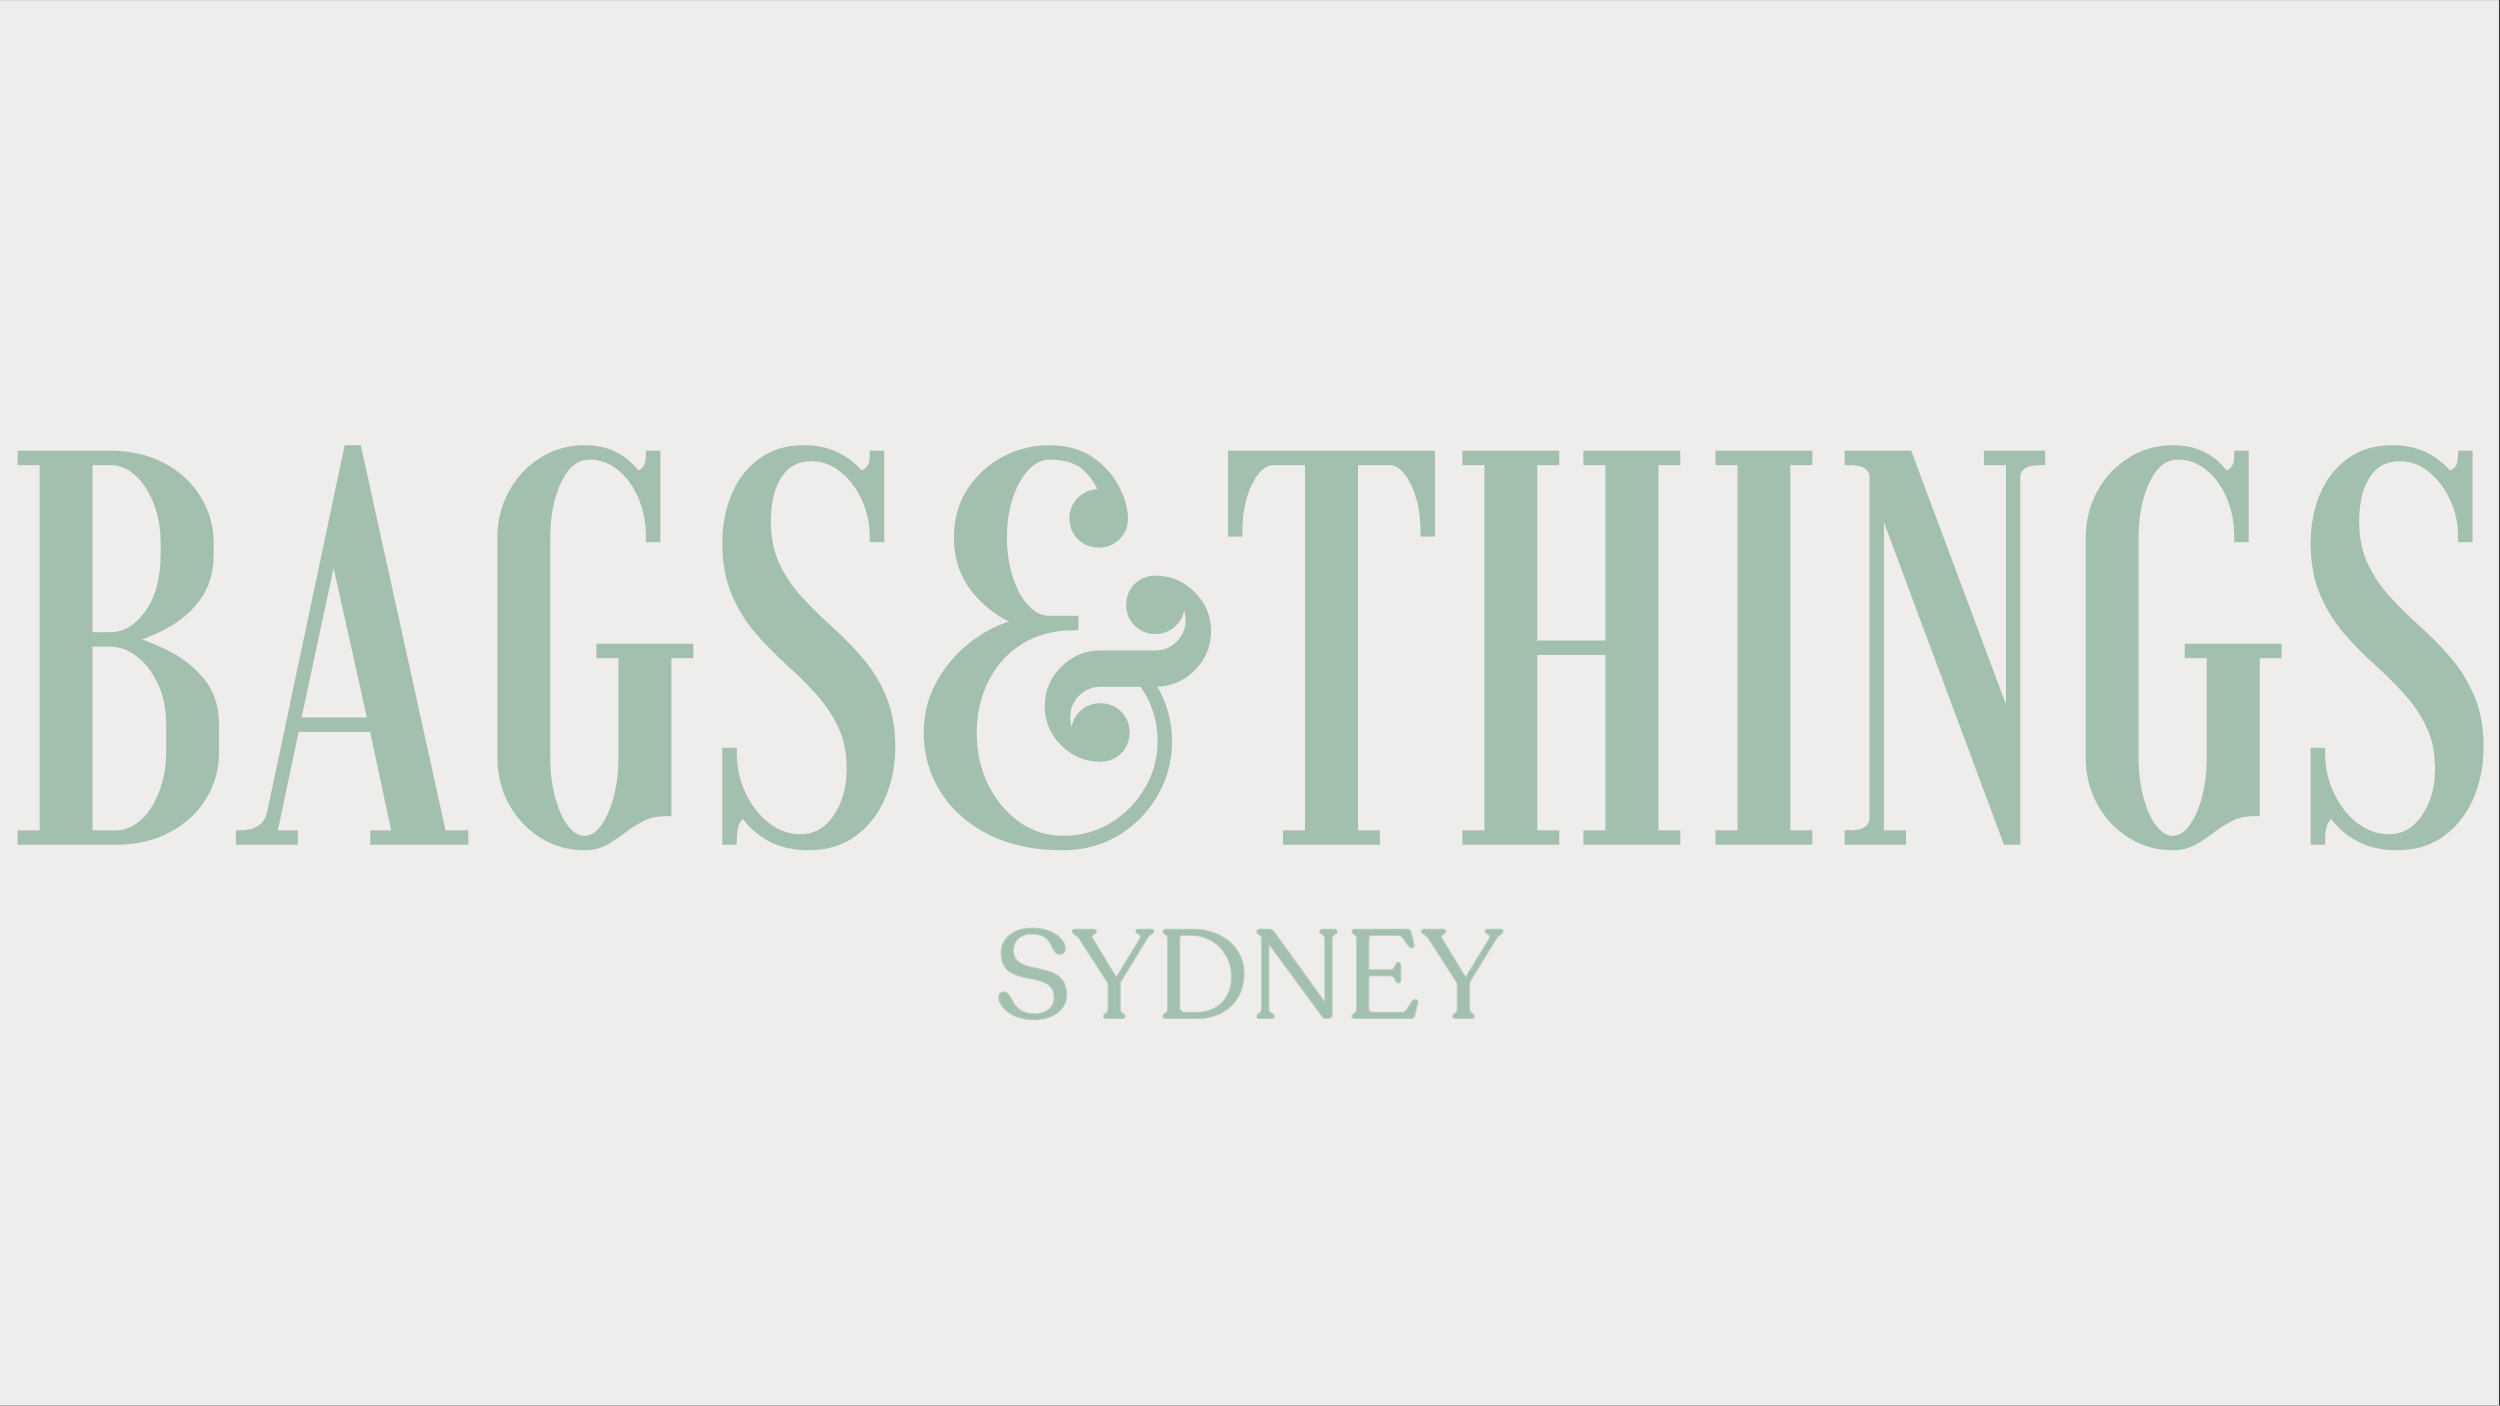 <svg version="1.0" preserveAspectRatio="xMidYMid meet" height="768" viewBox="0 0 1024.5 576" zoomAndPan="magnify" width="1366" xmlns:xlink="http://www.w3.org/1999/xlink" xmlns="http://www.w3.org/2000/svg"><rect x="0" y="0" width="1024.5" height="576" fill="#333333" stroke="none"/><defs><g></g><clipPath id="6ce1be141d"><path clip-rule="nonzero" d="M 0 0.141 L 1024 0.141 L 1024 575.859 L 0 575.859 Z M 0 0.141"></path></clipPath><clipPath id="338a6c8d53"><path clip-rule="nonzero" d="M 0 163 L 1024 163 L 1024 368 L 0 368 Z M 0 163"></path></clipPath></defs><g clip-path="url(#6ce1be141d)"><path fill-rule="nonzero" fill-opacity="1" d="M 0 0.141 L 1024 0.141 L 1024 575.859 L 0 575.859 Z M 0 0.141" fill="#ffffff"></path><path fill-rule="nonzero" fill-opacity="1" d="M 0 0.141 L 1024 0.141 L 1024 575.859 L 0 575.859 Z M 0 0.141" fill="#efecec"></path></g><g clip-path="url(#338a6c8d53)"><path stroke-miterlimit="4" stroke-opacity="1" stroke-width="3.944" stroke="#a3bfad" d="M 7.319 250.57 L 17.039 250.57 L 17.039 85.552 L 7.319 85.552 L 7.319 83.121 L 46.128 83.121 C 54.86 83.121 62.503 84.862 69.06 88.336 C 75.618 91.81 80.715 96.513 84.349 102.439 C 88.021 108.324 89.859 114.822 89.859 121.935 L 89.859 126.793 C 89.859 134.414 87.984 140.736 84.232 145.754 C 80.518 150.768 75.857 154.78 70.246 157.779 C 64.677 160.744 59.066 162.957 53.418 164.416 C 59.066 165.88 64.892 168.109 70.898 171.113 C 76.9 174.074 81.96 178.065 86.066 183.083 C 90.175 188.097 92.228 194.419 92.228 202.044 L 92.228 214.187 C 92.228 221.3 90.41 227.819 86.776 233.742 C 83.142 239.63 78.049 244.307 71.491 247.786 C 64.934 251.26 57.287 253.002 48.56 253.002 L 7.319 253.002 Z M 72.854 214.187 L 72.854 202.044 C 72.854 194.776 71.55 188.433 68.942 183.024 C 66.377 177.569 63.058 173.304 58.987 170.225 C 54.957 167.142 50.671 165.603 46.128 165.603 L 36.412 165.603 L 36.412 250.57 L 48.56 250.57 C 53.102 250.57 57.191 248.951 60.825 245.712 C 64.459 242.474 67.361 238.07 69.535 232.497 C 71.748 226.928 72.854 220.825 72.854 214.187 Z M 70.423 126.793 L 70.423 121.935 C 70.423 115.138 69.317 108.997 67.104 103.503 C 64.934 98.014 62.028 93.648 58.393 90.41 C 54.759 87.171 50.671 85.552 46.128 85.552 L 36.412 85.552 L 36.412 163.171 L 46.128 163.171 C 52.766 163.171 58.473 159.836 63.256 153.161 C 68.034 146.444 70.423 137.653 70.423 126.793 Z M 103.634 253.002 L 103.634 250.57 C 107.546 250.57 110.625 249.721 112.875 248.021 C 115.13 246.322 116.589 244.093 117.262 241.325 L 151.214 80.694 L 155.126 80.694 L 192.514 250.57 L 202.171 250.57 L 202.171 253.002 L 162.886 253.002 L 162.886 250.57 L 172.602 250.57 L 162.411 203.226 L 127.689 203.226 L 117.738 250.57 L 126.978 250.57 L 126.978 253.002 Z M 144.695 123.651 L 128.165 200.799 L 161.881 200.799 Z M 291.774 170.696 L 291.774 240.379 C 287.391 240.379 283.699 241.149 280.695 242.688 C 277.692 244.232 274.929 245.969 272.401 247.904 C 269.911 249.839 267.324 251.58 264.636 253.119 C 261.991 254.659 258.891 255.428 255.337 255.428 C 248.699 255.428 242.596 253.691 237.027 250.217 C 231.458 246.739 227.05 242.057 223.812 236.173 C 220.573 230.246 218.954 223.731 218.954 216.619 L 218.954 119.503 C 218.954 112.391 220.573 105.897 223.812 100.008 C 227.05 94.082 231.458 89.383 237.027 85.905 C 242.596 82.431 248.699 80.694 255.337 80.694 C 260.51 80.694 264.956 81.661 268.666 83.596 C 272.422 85.531 275.581 88.277 278.146 91.831 C 279.926 91.831 281.427 91.121 282.651 89.699 C 283.875 88.239 284.489 86.044 284.489 83.121 L 286.916 83.121 L 286.916 119.503 L 284.489 119.503 C 284.489 112.551 283.265 106.33 280.813 100.837 C 278.403 95.348 275.164 91.024 271.097 87.861 C 267.068 84.702 262.622 83.121 257.764 83.121 C 251.799 83.121 247.059 86.679 243.543 93.787 C 240.068 100.9 238.331 109.468 238.331 119.503 L 238.331 216.619 C 238.331 223.256 239.101 229.359 240.64 234.928 C 242.18 240.497 244.237 244.901 246.802 248.139 C 249.41 251.382 252.254 253.002 255.337 253.002 C 258.575 253.002 261.44 251.382 263.926 248.139 C 266.453 244.901 268.489 240.497 270.029 234.928 C 271.572 229.359 272.342 223.256 272.342 216.619 L 272.342 170.696 L 262.622 170.696 L 262.622 168.269 L 301.436 168.269 L 301.436 170.696 Z M 318.168 253.002 L 318.168 214.187 L 320.599 214.187 C 320.599 221.14 322.02 227.542 324.864 233.388 C 327.707 239.193 331.383 243.794 335.884 247.193 C 340.426 250.591 345.364 252.291 350.698 252.291 C 357.335 252.291 362.706 249.309 366.816 243.34 C 370.963 237.338 373.037 230.049 373.037 221.477 C 373.037 214.011 371.695 207.533 369.007 202.044 C 366.361 196.551 362.963 191.533 358.816 186.991 C 354.706 182.448 350.302 178.086 345.604 173.897 C 340.944 169.67 336.536 165.186 332.389 160.446 C 328.283 155.668 324.885 150.158 322.197 143.916 C 319.514 137.674 318.168 130.347 318.168 121.935 C 318.168 114.347 319.472 107.436 322.079 101.194 C 324.687 94.952 328.54 89.977 333.634 86.262 C 338.731 82.548 344.834 80.694 351.943 80.694 C 357.592 80.694 362.433 81.699 366.458 83.714 C 370.53 85.728 373.945 88.433 376.713 91.831 C 378.488 91.831 380.01 91.121 381.272 89.699 C 382.576 88.239 383.228 86.044 383.228 83.121 L 385.659 83.121 L 385.659 119.503 L 383.228 119.503 C 383.228 112.866 381.924 106.881 379.316 101.548 C 376.751 96.218 373.394 91.932 369.247 88.694 C 365.137 85.451 360.574 83.831 355.556 83.831 C 349.078 83.831 344.14 86.422 340.746 91.596 C 337.348 96.769 335.648 103.642 335.648 112.214 C 335.648 119.84 336.99 126.435 339.678 132.004 C 342.365 137.577 345.76 142.591 349.869 147.058 C 353.979 151.52 358.382 155.865 363.081 160.093 C 367.783 164.278 372.187 168.761 376.296 173.544 C 380.443 178.284 383.842 183.735 386.488 189.897 C 389.175 196.059 390.517 203.344 390.517 211.761 C 390.517 219.66 389.095 226.928 386.252 233.565 C 383.447 240.202 379.316 245.515 373.865 249.502 C 368.456 253.456 361.958 255.428 354.374 255.428 C 347.892 255.428 342.265 254.146 337.486 251.58 C 332.704 248.972 328.775 245.397 325.692 240.854 C 324.431 241.325 323.265 242.511 322.197 244.408 C 321.133 246.263 320.599 249.128 320.599 253.002 Z M 471.308 111.028 C 471.308 107.949 472.356 105.362 474.45 103.268 C 476.583 101.173 479.191 100.126 482.269 100.126 C 483.22 100.126 483.948 100.206 484.461 100.366 C 483.317 96.138 480.886 92.206 477.176 88.572 C 473.462 84.938 467.872 83.121 460.406 83.121 C 456.692 83.121 453.256 84.74 450.097 87.979 C 446.934 91.222 444.427 95.583 442.572 101.076 C 440.713 106.565 439.783 112.711 439.783 119.503 C 439.783 126.141 440.713 132.261 442.572 137.872 C 444.427 143.44 446.934 147.844 450.097 151.083 C 453.256 154.326 456.692 155.945 460.406 155.945 L 471.308 155.945 L 471.308 158.372 C 462.105 158.372 454.143 160.488 447.43 164.715 C 440.713 168.9 435.539 174.587 431.905 181.779 C 428.271 188.968 426.454 196.926 426.454 205.657 C 426.454 214.385 428.229 222.326 431.788 229.477 C 435.342 236.585 440.141 242.297 446.185 246.6 C 452.267 250.865 459.043 253.002 466.509 253.002 C 474.568 253.002 481.874 251.025 488.431 247.075 C 494.989 243.083 500.242 237.771 504.192 231.134 C 508.183 224.501 510.177 217.233 510.177 209.329 C 510.177 204.471 509.445 199.832 507.986 195.407 C 506.526 190.944 504.41 186.915 501.647 183.319 L 482.98 183.319 C 478.795 183.319 475.199 184.82 472.196 187.823 C 469.197 190.822 467.695 194.419 467.695 198.604 C 467.695 203.622 469.55 207.752 473.264 210.991 C 472.473 209.056 472.078 207.197 472.078 205.422 C 472.078 202.339 473.125 199.752 475.22 197.657 C 477.31 195.563 479.901 194.515 482.98 194.515 C 486.063 194.515 488.65 195.563 490.745 197.657 C 492.835 199.752 493.883 202.339 493.883 205.422 C 493.883 208.501 492.835 211.109 490.745 213.241 C 488.65 215.336 486.063 216.383 482.98 216.383 C 476.818 216.383 471.506 214.15 467.043 209.687 C 462.618 205.224 460.406 199.929 460.406 193.805 C 460.406 187.643 462.618 182.351 467.043 177.926 C 471.506 173.464 476.818 171.23 482.98 171.23 L 507.275 171.23 C 511.46 171.23 515.056 169.729 518.059 166.73 C 521.062 163.727 522.56 160.13 522.56 155.945 C 522.56 150.927 520.705 146.957 516.991 144.034 C 517.782 145.968 518.177 147.668 518.177 149.131 C 518.177 152.21 517.109 154.797 514.976 156.892 C 512.886 158.986 510.316 160.034 507.275 160.034 C 504.192 160.034 501.588 158.986 499.451 156.892 C 497.361 154.797 496.314 152.21 496.314 149.131 C 496.314 146.048 497.361 143.462 499.451 141.367 C 501.588 139.272 504.192 138.229 507.275 138.229 C 513.399 138.229 518.69 140.458 523.153 144.921 C 527.62 149.346 529.849 154.641 529.849 160.803 C 529.849 166.923 527.62 172.219 523.153 176.681 C 518.69 181.106 513.399 183.319 507.275 183.319 L 504.608 183.319 C 509.942 191.26 512.608 199.929 512.608 209.329 C 512.608 217.746 510.535 225.468 506.387 232.497 C 502.278 239.529 496.747 245.119 489.794 249.266 C 482.841 253.376 475.081 255.428 466.509 255.428 C 454.185 255.428 443.577 253.216 434.69 248.791 C 425.802 244.328 418.967 238.305 414.189 230.722 C 409.407 223.096 407.018 214.743 407.018 205.657 C 407.018 197.561 408.953 190.112 412.826 183.319 C 416.738 176.526 421.87 170.797 428.229 166.137 C 434.631 161.434 441.563 158.355 449.028 156.892 C 441.563 154.641 434.909 150.196 429.062 143.558 C 423.253 136.925 420.351 128.904 420.351 119.503 C 420.351 111.604 422.248 104.79 426.038 99.062 C 429.87 93.295 434.808 88.79 440.852 85.552 C 446.934 82.313 453.453 80.694 460.406 80.694 C 467.872 80.694 474.013 82.431 478.833 85.905 C 483.691 89.383 487.287 93.472 489.618 98.17 C 491.986 102.872 493.172 107.159 493.172 111.028 C 493.172 114.111 492.124 116.698 490.034 118.793 C 487.939 120.887 485.353 121.935 482.269 121.935 C 479.191 121.935 476.583 120.887 474.45 118.793 C 472.356 116.698 471.308 114.111 471.308 111.028 Z M 541.252 83.121 L 628.592 83.121 L 628.592 117.072 L 626.165 117.072 C 626.165 108.345 624.621 100.917 621.542 94.797 C 618.459 88.631 614.745 85.552 610.4 85.552 L 594.64 85.552 L 594.64 250.57 L 604.297 250.57 L 604.297 253.002 L 565.488 253.002 L 565.488 250.57 L 575.204 250.57 L 575.204 85.552 L 559.443 85.552 C 555.061 85.552 551.326 88.631 548.247 94.797 C 545.164 100.917 543.624 108.345 543.624 117.072 L 541.252 117.072 Z M 698.006 83.121 L 736.815 83.121 L 736.815 85.552 L 727.158 85.552 L 727.158 250.57 L 736.815 250.57 L 736.815 253.002 L 698.006 253.002 L 698.006 250.57 L 707.722 250.57 L 707.722 169.274 L 673.711 169.274 L 673.711 250.57 L 683.427 250.57 L 683.427 253.002 L 644.617 253.002 L 644.617 250.57 L 654.338 250.57 L 654.338 85.552 L 644.617 85.552 L 644.617 83.121 L 683.427 83.121 L 683.427 85.552 L 673.711 85.552 L 673.711 166.848 L 707.722 166.848 L 707.722 85.552 L 698.006 85.552 Z M 756.256 83.121 L 795.066 83.121 L 795.066 85.552 L 785.35 85.552 L 785.35 250.57 L 795.066 250.57 L 795.066 253.002 L 756.256 253.002 L 756.256 250.57 L 765.972 250.57 L 765.972 85.552 L 756.256 85.552 Z M 813.257 83.121 L 839.268 83.121 L 884.421 203.996 L 884.421 85.552 L 874.7 85.552 L 874.7 83.121 L 897.75 83.121 L 897.75 85.552 C 893.88 85.552 891.075 86.241 889.338 87.625 C 887.638 88.967 886.789 90.704 886.789 92.841 L 886.789 253.002 L 882.936 253.002 L 826.646 101.787 L 826.646 250.57 L 836.366 250.57 L 836.366 253.002 L 813.257 253.002 L 813.257 250.57 C 817.165 250.57 819.97 249.881 821.67 248.497 C 823.369 247.113 824.219 245.376 824.219 243.281 L 824.219 92.841 C 824.219 90.704 823.369 88.967 821.67 87.625 C 819.97 86.241 817.165 85.552 813.257 85.552 Z M 992.417 170.696 L 992.417 240.379 C 988.03 240.379 984.337 241.149 981.338 242.688 C 978.335 244.232 975.567 245.969 973.04 247.904 C 970.554 249.839 967.967 251.58 965.279 253.119 C 962.634 254.659 959.529 255.428 955.975 255.428 C 949.338 255.428 943.235 253.691 937.666 250.217 C 932.097 246.739 927.693 242.057 924.455 236.173 C 921.216 230.246 919.597 223.731 919.597 216.619 L 919.597 119.503 C 919.597 112.391 921.216 105.897 924.455 100.008 C 927.693 94.082 932.097 89.383 937.666 85.905 C 943.235 82.431 949.338 80.694 955.975 80.694 C 961.153 80.694 965.595 81.661 969.309 83.596 C 973.061 85.531 976.219 88.277 978.789 91.831 C 980.564 91.831 982.066 91.121 983.29 89.699 C 984.518 88.239 985.128 86.044 985.128 83.121 L 987.559 83.121 L 987.559 119.503 L 985.128 119.503 C 985.128 112.551 983.904 106.33 981.456 100.837 C 979.046 95.348 975.807 91.024 971.736 87.861 C 967.71 84.702 963.265 83.121 958.406 83.121 C 952.442 83.121 947.702 86.679 944.186 93.787 C 940.707 100.9 938.97 109.468 938.97 119.503 L 938.97 216.619 C 938.97 223.256 939.74 229.359 941.283 234.928 C 942.823 240.497 944.875 244.901 947.445 248.139 C 950.049 251.382 952.896 253.002 955.975 253.002 C 959.214 253.002 962.078 251.382 964.568 248.139 C 967.096 244.901 969.132 240.497 970.672 234.928 C 972.211 229.359 972.981 223.256 972.981 216.619 L 972.981 170.696 L 963.265 170.696 L 963.265 168.269 L 1002.074 168.269 L 1002.074 170.696 Z M 1018.811 253.002 L 1018.811 214.187 L 1021.237 214.187 C 1021.237 221.14 1022.659 227.542 1025.507 233.388 C 1028.35 239.193 1032.022 243.794 1036.527 247.193 C 1041.069 250.591 1046.007 252.291 1051.341 252.291 C 1057.978 252.291 1063.349 249.309 1067.454 243.34 C 1071.606 237.338 1073.679 230.049 1073.679 221.477 C 1073.679 214.011 1072.333 207.533 1069.65 202.044 C 1067 196.551 1063.606 191.533 1059.459 186.991 C 1055.349 182.448 1050.945 178.086 1046.243 173.897 C 1041.582 169.67 1037.179 165.186 1033.031 160.446 C 1028.922 155.668 1025.524 150.158 1022.84 143.916 C 1020.152 137.674 1018.811 130.347 1018.811 121.935 C 1018.811 114.347 1020.114 107.436 1022.722 101.194 C 1025.326 94.952 1029.179 89.977 1034.276 86.262 C 1039.37 82.548 1045.473 80.694 1052.586 80.694 C 1058.235 80.694 1063.072 81.699 1067.101 83.714 C 1071.168 85.728 1074.588 88.433 1077.351 91.831 C 1079.131 91.831 1080.649 91.121 1081.915 89.699 C 1083.219 88.239 1083.871 86.044 1083.871 83.121 L 1086.298 83.121 L 1086.298 119.503 L 1083.871 119.503 C 1083.871 112.866 1082.567 106.881 1079.959 101.548 C 1077.389 96.218 1074.033 91.932 1069.885 88.694 C 1065.776 85.451 1061.217 83.831 1056.199 83.831 C 1049.721 83.831 1044.783 86.422 1041.385 91.596 C 1037.986 96.769 1036.291 103.642 1036.291 112.214 C 1036.291 119.84 1037.633 126.435 1040.321 132.004 C 1043.004 137.577 1046.403 142.591 1050.512 147.058 C 1054.617 151.52 1059.021 155.865 1063.724 160.093 C 1068.426 164.278 1072.83 168.761 1076.935 173.544 C 1081.086 178.284 1084.481 183.735 1087.126 189.897 C 1089.814 196.059 1091.156 203.344 1091.156 211.761 C 1091.156 219.66 1089.734 226.928 1086.891 233.565 C 1084.085 240.202 1079.959 245.515 1074.508 249.502 C 1069.095 253.456 1062.596 255.428 1055.013 255.428 C 1048.535 255.428 1042.907 254.146 1038.125 251.58 C 1033.347 248.972 1029.414 245.397 1026.335 240.854 C 1025.069 241.325 1023.904 242.511 1022.84 244.408 C 1021.772 246.263 1021.237 249.128 1021.237 253.002 Z M 1018.811 253.002" stroke-linejoin="miter" fill="none" transform="matrix(0.929, 0, 0, 0.929, 2.254, 109.309)" stroke-linecap="butt"></path></g><g fill-opacity="1" fill="#a3bfad"><g transform="translate(2.283, 344.272)"><g><path d="M 6.766 -2.25 L 15.781 -2.25 L 15.781 -155.516 L 6.766 -155.516 L 6.766 -157.781 L 42.828 -157.781 C 50.941 -157.781 58.039 -156.16 64.125 -152.922 C 70.207 -149.691 74.938 -145.332 78.312 -139.844 C 81.695 -134.363 83.391 -128.32 83.391 -121.719 L 83.391 -117.203 C 83.391 -110.141 81.66 -104.281 78.203 -99.625 C 74.754 -94.969 70.438 -91.25 65.25 -88.469 C 60.062 -85.688 54.844 -83.617 49.594 -82.266 C 54.844 -80.91 60.25 -78.844 65.812 -76.062 C 71.375 -73.289 76.07 -69.57 79.906 -64.906 C 83.738 -60.25 85.656 -54.391 85.656 -47.328 L 85.656 -36.062 C 85.656 -29.445 83.961 -23.395 80.578 -17.906 C 77.191 -12.426 72.457 -8.07 66.375 -4.844 C 60.289 -1.613 53.191 0 45.078 0 L 6.766 0 Z M 67.625 -36.062 L 67.625 -47.328 C 67.625 -54.086 66.422 -59.984 64.016 -65.016 C 61.609 -70.055 58.523 -74.004 54.766 -76.859 C 51.016 -79.711 47.035 -81.141 42.828 -81.141 L 33.812 -81.141 L 33.812 -2.25 L 45.078 -2.25 C 49.285 -2.25 53.078 -3.75 56.453 -6.75 C 59.836 -9.758 62.547 -13.859 64.578 -19.047 C 66.609 -24.234 67.625 -29.906 67.625 -36.062 Z M 65.359 -117.203 L 65.359 -121.719 C 65.359 -128.02 64.344 -133.723 62.312 -138.828 C 60.289 -143.941 57.586 -148 54.203 -151 C 50.828 -154.008 47.035 -155.516 42.828 -155.516 L 33.812 -155.516 L 33.812 -83.391 L 42.828 -83.391 C 48.984 -83.391 54.273 -86.508 58.703 -92.75 C 63.141 -98.988 65.359 -107.141 65.359 -117.203 Z M 65.359 -117.203"></path></g></g></g><g fill-opacity="1" fill="#a3bfad"><g transform="translate(99.875, 344.272)"><g><path d="M -1.359 0 L -1.359 -2.25 C 2.254 -2.25 5.113 -3.035 7.219 -4.609 C 9.32 -6.191 10.672 -8.258 11.266 -10.812 L 42.828 -160.031 L 46.438 -160.031 L 81.141 -2.25 L 90.156 -2.25 L 90.156 0 L 53.641 0 L 53.641 -2.25 L 62.656 -2.25 L 53.188 -46.203 L 20.969 -46.203 L 11.719 -2.25 L 20.281 -2.25 L 20.281 0 Z M 36.734 -120.141 L 21.406 -48.453 L 52.734 -48.453 Z M 36.734 -120.141"></path></g></g></g><g fill-opacity="1" fill="#a3bfad"><g transform="translate(194.537, 344.272)"><g><path d="M 78.656 -76.406 L 78.656 -11.719 C 74.602 -11.719 71.188 -11.004 68.406 -9.578 C 65.625 -8.148 63.066 -6.535 60.734 -4.734 C 58.41 -2.93 56.008 -1.316 53.531 0.109 C 51.051 1.535 48.16 2.25 44.859 2.25 C 38.691 2.25 33.016 0.633 27.828 -2.594 C 22.648 -5.82 18.555 -10.176 15.547 -15.656 C 12.547 -21.145 11.047 -27.195 11.047 -33.812 L 11.047 -123.969 C 11.047 -130.57 12.547 -136.613 15.547 -142.094 C 18.555 -147.582 22.648 -151.941 27.828 -155.172 C 33.016 -158.41 38.691 -160.031 44.859 -160.031 C 49.66 -160.031 53.789 -159.129 57.25 -157.328 C 60.707 -155.523 63.641 -152.969 66.047 -149.656 C 67.691 -149.656 69.078 -150.332 70.203 -151.688 C 71.336 -153.039 71.906 -155.07 71.906 -157.781 L 74.156 -157.781 L 74.156 -123.969 L 71.906 -123.969 C 71.906 -130.426 70.773 -136.207 68.516 -141.312 C 66.266 -146.426 63.258 -150.445 59.5 -153.375 C 55.75 -156.312 51.617 -157.781 47.109 -157.781 C 41.547 -157.781 37.148 -154.473 33.922 -147.859 C 30.691 -141.242 29.078 -133.281 29.078 -123.969 L 29.078 -33.812 C 29.078 -27.645 29.789 -21.969 31.219 -16.781 C 32.645 -11.602 34.562 -7.508 36.969 -4.5 C 39.375 -1.5 42.004 0 44.859 0 C 47.859 0 50.52 -1.5 52.844 -4.5 C 55.176 -7.508 57.055 -11.602 58.484 -16.781 C 59.91 -21.969 60.625 -27.645 60.625 -33.812 L 60.625 -76.406 L 51.609 -76.406 L 51.609 -78.656 L 87.672 -78.656 L 87.672 -76.406 Z M 78.656 -76.406"></path></g></g></g><g fill-opacity="1" fill="#a3bfad"><g transform="translate(289.65, 344.272)"><g><path d="M 8.109 0 L 8.109 -36.062 L 10.375 -36.062 C 10.375 -29.602 11.688 -23.664 14.312 -18.25 C 16.938 -12.844 20.352 -8.562 24.562 -5.406 C 28.77 -2.25 33.352 -0.672 38.312 -0.672 C 44.477 -0.672 49.473 -3.453 53.297 -9.016 C 57.129 -14.578 59.047 -21.336 59.047 -29.297 C 59.047 -36.211 57.805 -42.223 55.328 -47.328 C 52.848 -52.441 49.691 -57.102 45.859 -61.312 C 42.035 -65.52 37.941 -69.578 33.578 -73.484 C 29.223 -77.391 25.129 -81.555 21.297 -85.984 C 17.461 -90.422 14.305 -95.531 11.828 -101.312 C 9.348 -107.094 8.109 -113.895 8.109 -121.719 C 8.109 -128.77 9.312 -135.188 11.719 -140.969 C 14.125 -146.758 17.691 -151.383 22.422 -154.844 C 27.16 -158.301 32.832 -160.031 39.438 -160.031 C 44.695 -160.031 49.207 -159.086 52.969 -157.203 C 56.727 -155.328 59.883 -152.812 62.438 -149.656 C 64.082 -149.656 65.504 -150.332 66.703 -151.688 C 67.91 -153.039 68.516 -155.07 68.516 -157.781 L 70.766 -157.781 L 70.766 -123.969 L 68.516 -123.969 C 68.516 -130.125 67.312 -135.68 64.906 -140.641 C 62.508 -145.598 59.395 -149.578 55.562 -152.578 C 51.727 -155.586 47.484 -157.094 42.828 -157.094 C 36.816 -157.094 32.234 -154.688 29.078 -149.875 C 25.922 -145.07 24.344 -138.691 24.344 -130.734 C 24.344 -123.672 25.582 -117.547 28.062 -112.359 C 30.539 -107.172 33.695 -102.508 37.531 -98.375 C 41.363 -94.25 45.457 -90.234 49.812 -86.328 C 54.164 -82.422 58.258 -78.25 62.094 -73.812 C 65.926 -69.383 69.082 -64.312 71.562 -58.594 C 74.039 -52.883 75.281 -46.125 75.281 -38.312 C 75.281 -30.945 73.961 -24.188 71.328 -18.031 C 68.703 -11.875 64.875 -6.953 59.844 -3.266 C 54.812 0.41 48.766 2.25 41.703 2.25 C 35.691 2.25 30.469 1.051 26.031 -1.344 C 21.602 -3.75 17.957 -7.055 15.094 -11.266 C 13.895 -10.816 12.805 -9.727 11.828 -8 C 10.859 -6.27 10.375 -3.602 10.375 0 Z M 8.109 0"></path></g></g></g><g fill-opacity="1" fill="#a3bfad"><g transform="translate(375.522, 344.272)"><g><path d="M 64.469 -131.859 C 64.469 -134.711 65.441 -137.113 67.391 -139.062 C 69.348 -141.02 71.754 -142 74.609 -142 C 75.504 -142 76.18 -141.922 76.641 -141.766 C 75.586 -145.672 73.332 -149.316 69.875 -152.703 C 66.414 -156.086 61.227 -157.781 54.312 -157.781 C 50.863 -157.781 47.672 -156.273 44.734 -153.266 C 41.805 -150.266 39.477 -146.207 37.75 -141.094 C 36.02 -135.988 35.156 -130.281 35.156 -123.969 C 35.156 -117.801 36.02 -112.125 37.75 -106.938 C 39.477 -101.758 41.805 -97.664 44.734 -94.656 C 47.672 -91.656 50.863 -90.156 54.312 -90.156 L 64.469 -90.156 L 64.469 -87.906 C 55.895 -87.906 48.488 -85.953 42.25 -82.047 C 36.02 -78.141 31.211 -72.844 27.828 -66.156 C 24.453 -59.469 22.766 -52.066 22.766 -43.953 C 22.766 -35.836 24.414 -28.473 27.719 -21.859 C 31.031 -15.254 35.504 -9.957 41.141 -5.969 C 46.773 -1.988 53.047 0 59.953 0 C 67.461 0 74.258 -1.836 80.344 -5.516 C 86.438 -9.203 91.32 -14.125 95 -20.281 C 98.688 -26.445 100.531 -33.211 100.531 -40.578 C 100.531 -45.078 99.852 -49.395 98.5 -53.531 C 97.145 -57.664 95.191 -61.383 92.641 -64.688 L 75.281 -64.688 C 71.375 -64.688 68.031 -63.297 65.25 -60.516 C 62.469 -57.734 61.078 -54.391 61.078 -50.484 C 61.078 -45.828 62.805 -42 66.266 -39 C 65.516 -40.801 65.141 -42.523 65.141 -44.172 C 65.141 -47.023 66.113 -49.426 68.062 -51.375 C 70.02 -53.332 72.426 -54.312 75.281 -54.312 C 78.133 -54.312 80.535 -53.332 82.484 -51.375 C 84.441 -49.426 85.422 -47.023 85.422 -44.172 C 85.422 -41.316 84.441 -38.91 82.484 -36.953 C 80.535 -35.004 78.133 -34.031 75.281 -34.031 C 69.57 -34.031 64.648 -36.098 60.516 -40.234 C 56.379 -44.367 54.312 -49.289 54.312 -55 C 54.312 -60.707 56.379 -65.625 60.516 -69.75 C 64.648 -73.883 69.57 -75.953 75.281 -75.953 L 97.812 -75.953 C 101.727 -75.953 105.07 -77.344 107.844 -80.125 C 110.625 -82.906 112.016 -86.25 112.016 -90.156 C 112.016 -94.812 110.285 -98.492 106.828 -101.203 C 107.586 -99.398 107.969 -97.82 107.969 -96.469 C 107.969 -93.613 106.988 -91.207 105.031 -89.25 C 103.082 -87.301 100.676 -86.328 97.812 -86.328 C 94.957 -86.328 92.551 -87.301 90.594 -89.25 C 88.645 -91.207 87.672 -93.613 87.672 -96.469 C 87.672 -99.32 88.645 -101.723 90.594 -103.672 C 92.551 -105.629 94.957 -106.609 97.812 -106.609 C 103.531 -106.609 108.453 -104.539 112.578 -100.406 C 116.711 -96.281 118.781 -91.363 118.781 -85.656 C 118.781 -79.938 116.711 -75.008 112.578 -70.875 C 108.453 -66.75 103.531 -64.688 97.812 -64.688 L 95.344 -64.688 C 100.301 -57.32 102.781 -49.285 102.781 -40.578 C 102.781 -32.754 100.863 -25.57 97.031 -19.031 C 93.195 -12.5 88.051 -7.316 81.594 -3.484 C 75.133 0.336 67.922 2.25 59.953 2.25 C 48.535 2.25 38.691 0.188 30.422 -3.938 C 22.16 -8.07 15.812 -13.672 11.375 -20.734 C 6.945 -27.797 4.734 -35.535 4.734 -43.953 C 4.734 -51.461 6.535 -58.375 10.141 -64.688 C 13.742 -71 18.516 -76.332 24.453 -80.688 C 30.391 -85.039 36.812 -87.895 43.719 -89.25 C 36.812 -91.352 30.648 -95.484 25.234 -101.641 C 19.828 -107.805 17.125 -115.25 17.125 -123.969 C 17.125 -131.332 18.891 -137.68 22.422 -143.016 C 25.953 -148.348 30.535 -152.516 36.172 -155.516 C 41.805 -158.523 47.852 -160.031 54.312 -160.031 C 61.227 -160.031 66.938 -158.41 71.438 -155.172 C 75.945 -151.941 79.289 -148.148 81.469 -143.797 C 83.656 -139.441 84.75 -135.461 84.75 -131.859 C 84.75 -129.004 83.77 -126.598 81.812 -124.641 C 79.863 -122.691 77.461 -121.719 74.609 -121.719 C 71.754 -121.719 69.348 -122.691 67.391 -124.641 C 65.441 -126.598 64.469 -129.004 64.469 -131.859 Z M 64.469 -131.859"></path></g></g></g><g fill-opacity="1" fill="#a3bfad"><g transform="translate(501.288, 344.272)"><g><path d="M 3.609 -157.781 L 84.75 -157.781 L 84.75 -126.219 L 82.5 -126.219 C 82.5 -134.332 81.066 -141.242 78.203 -146.953 C 75.348 -152.66 71.895 -155.516 67.844 -155.516 L 53.188 -155.516 L 53.188 -2.25 L 62.203 -2.25 L 62.203 0 L 26.141 0 L 26.141 -2.25 L 35.156 -2.25 L 35.156 -155.516 L 20.516 -155.516 C 16.453 -155.516 12.992 -152.66 10.141 -146.953 C 7.285 -141.242 5.859 -134.332 5.859 -126.219 L 3.609 -126.219 Z M 3.609 -157.781"></path></g></g></g><g fill-opacity="1" fill="#a3bfad"><g transform="translate(594.147, 344.272)"><g><path d="M 56.344 -157.781 L 92.406 -157.781 L 92.406 -155.516 L 83.391 -155.516 L 83.391 -2.25 L 92.406 -2.25 L 92.406 0 L 56.344 0 L 56.344 -2.25 L 65.359 -2.25 L 65.359 -77.766 L 33.812 -77.766 L 33.812 -2.25 L 42.828 -2.25 L 42.828 0 L 6.766 0 L 6.766 -2.25 L 15.781 -2.25 L 15.781 -155.516 L 6.766 -155.516 L 6.766 -157.781 L 42.828 -157.781 L 42.828 -155.516 L 33.812 -155.516 L 33.812 -80.016 L 65.359 -80.016 L 65.359 -155.516 L 56.344 -155.516 Z M 56.344 -157.781"></path></g></g></g><g fill-opacity="1" fill="#a3bfad"><g transform="translate(697.824, 344.272)"><g><path d="M 6.766 -157.781 L 42.828 -157.781 L 42.828 -155.516 L 33.812 -155.516 L 33.812 -2.25 L 42.828 -2.25 L 42.828 0 L 6.766 0 L 6.766 -2.25 L 15.781 -2.25 L 15.781 -155.516 L 6.766 -155.516 Z M 6.766 -157.781"></path></g></g></g><g fill-opacity="1" fill="#a3bfad"><g transform="translate(751.917, 344.272)"><g><path d="M 5.641 -157.781 L 29.75 -157.781 L 71.672 -45.531 L 71.672 -155.516 L 62.656 -155.516 L 62.656 -157.781 L 84.078 -157.781 L 84.078 -155.516 C 80.461 -155.516 77.863 -154.875 76.281 -153.594 C 74.707 -152.32 73.922 -150.711 73.922 -148.766 L 73.922 0 L 70.328 0 L 18.031 -140.422 L 18.031 -2.25 L 27.047 -2.25 L 27.047 0 L 5.641 0 L 5.641 -2.25 C 9.242 -2.25 11.832 -2.883 13.406 -4.156 C 14.988 -5.438 15.781 -7.055 15.781 -9.016 L 15.781 -148.766 C 15.781 -150.711 14.988 -152.32 13.406 -153.594 C 11.832 -154.875 9.242 -155.516 5.641 -155.516 Z M 5.641 -157.781"></path></g></g></g><g fill-opacity="1" fill="#a3bfad"><g transform="translate(845.227, 344.272)"><g><path d="M 78.656 -76.406 L 78.656 -11.719 C 74.602 -11.719 71.188 -11.004 68.406 -9.578 C 65.625 -8.148 63.066 -6.535 60.734 -4.734 C 58.41 -2.93 56.008 -1.316 53.531 0.109 C 51.051 1.535 48.16 2.25 44.859 2.25 C 38.691 2.25 33.016 0.633 27.828 -2.594 C 22.648 -5.82 18.555 -10.176 15.547 -15.656 C 12.547 -21.145 11.047 -27.195 11.047 -33.812 L 11.047 -123.969 C 11.047 -130.57 12.547 -136.613 15.547 -142.094 C 18.555 -147.582 22.648 -151.941 27.828 -155.172 C 33.016 -158.41 38.691 -160.031 44.859 -160.031 C 49.66 -160.031 53.789 -159.129 57.25 -157.328 C 60.707 -155.523 63.641 -152.969 66.047 -149.656 C 67.691 -149.656 69.078 -150.332 70.203 -151.688 C 71.336 -153.039 71.906 -155.07 71.906 -157.781 L 74.156 -157.781 L 74.156 -123.969 L 71.906 -123.969 C 71.906 -130.426 70.773 -136.207 68.516 -141.312 C 66.266 -146.426 63.258 -150.445 59.5 -153.375 C 55.75 -156.312 51.617 -157.781 47.109 -157.781 C 41.547 -157.781 37.148 -154.473 33.922 -147.859 C 30.691 -141.242 29.078 -133.281 29.078 -123.969 L 29.078 -33.812 C 29.078 -27.645 29.789 -21.969 31.219 -16.781 C 32.645 -11.602 34.562 -7.508 36.969 -4.5 C 39.375 -1.5 42.004 0 44.859 0 C 47.859 0 50.52 -1.5 52.844 -4.5 C 55.176 -7.508 57.055 -11.602 58.484 -16.781 C 59.91 -21.969 60.625 -27.645 60.625 -33.812 L 60.625 -76.406 L 51.609 -76.406 L 51.609 -78.656 L 87.672 -78.656 L 87.672 -76.406 Z M 78.656 -76.406"></path></g></g></g><g fill-opacity="1" fill="#a3bfad"><g transform="translate(940.34, 344.272)"><g><path d="M 8.109 0 L 8.109 -36.062 L 10.375 -36.062 C 10.375 -29.602 11.688 -23.664 14.312 -18.25 C 16.938 -12.844 20.352 -8.562 24.562 -5.406 C 28.77 -2.25 33.352 -0.672 38.312 -0.672 C 44.477 -0.672 49.473 -3.453 53.297 -9.016 C 57.129 -14.578 59.047 -21.336 59.047 -29.297 C 59.047 -36.211 57.805 -42.223 55.328 -47.328 C 52.848 -52.441 49.691 -57.102 45.859 -61.312 C 42.035 -65.52 37.941 -69.578 33.578 -73.484 C 29.223 -77.391 25.129 -81.555 21.297 -85.984 C 17.461 -90.422 14.305 -95.531 11.828 -101.312 C 9.348 -107.094 8.109 -113.895 8.109 -121.719 C 8.109 -128.77 9.312 -135.188 11.719 -140.969 C 14.125 -146.758 17.691 -151.383 22.422 -154.844 C 27.16 -158.301 32.832 -160.031 39.438 -160.031 C 44.695 -160.031 49.207 -159.086 52.969 -157.203 C 56.727 -155.328 59.883 -152.812 62.438 -149.656 C 64.082 -149.656 65.504 -150.332 66.703 -151.688 C 67.91 -153.039 68.516 -155.07 68.516 -157.781 L 70.766 -157.781 L 70.766 -123.969 L 68.516 -123.969 C 68.516 -130.125 67.312 -135.68 64.906 -140.641 C 62.508 -145.598 59.395 -149.578 55.562 -152.578 C 51.727 -155.586 47.484 -157.094 42.828 -157.094 C 36.816 -157.094 32.234 -154.688 29.078 -149.875 C 25.922 -145.07 24.344 -138.691 24.344 -130.734 C 24.344 -123.672 25.582 -117.547 28.062 -112.359 C 30.539 -107.172 33.695 -102.508 37.531 -98.375 C 41.363 -94.25 45.457 -90.234 49.812 -86.328 C 54.164 -82.422 58.258 -78.25 62.094 -73.812 C 65.926 -69.383 69.082 -64.312 71.562 -58.594 C 74.039 -52.883 75.281 -46.125 75.281 -38.312 C 75.281 -30.945 73.961 -24.188 71.328 -18.031 C 68.703 -11.875 64.875 -6.953 59.844 -3.266 C 54.812 0.41 48.766 2.25 41.703 2.25 C 35.691 2.25 30.469 1.051 26.031 -1.344 C 21.602 -3.75 17.957 -7.055 15.094 -11.266 C 13.895 -10.816 12.805 -9.727 11.828 -8 C 10.859 -6.27 10.375 -3.602 10.375 0 Z M 8.109 0"></path></g></g></g><path stroke-miterlimit="4" stroke-opacity="1" stroke-width="0.824" stroke="#b6cdbd" d="M 64.257 51.509 C 71.367 51.509 77.25 47.754 77.25 41.66 C 77.25 26.341 55.537 35.17 55.537 23.356 C 55.537 19.493 58.277 16.508 63.405 16.508 C 72.729 16.508 70.81 24.816 74.612 24.816 C 75.974 24.816 76.694 24.014 76.694 22.8 C 76.694 19.294 72.172 14.524 63.553 14.524 C 55.491 14.524 50.919 18.784 50.919 24.423 C 50.919 39.629 72.581 30.092 72.581 42.727 C 72.581 46.738 69.285 49.524 64.468 49.524 C 54.265 49.524 55.537 40.707 51.884 40.548 C 50.611 40.548 49.954 41.415 49.954 42.579 C 49.954 45.676 54.312 51.509 64.257 51.509 Z M 111.796 14.983 L 106.815 14.983 C 106.208 14.983 105.897 15.181 105.897 15.59 L 105.897 15.691 C 105.897 16.656 108.698 16.706 107.632 18.539 L 97.737 34.812 L 87.842 18.539 C 86.873 16.854 89.414 16.656 89.414 15.691 L 89.414 15.59 C 89.414 15.181 89.067 14.983 88.398 14.983 L 80.993 14.983 C 80.386 14.983 79.978 15.181 79.978 15.59 L 79.978 15.691 C 79.978 16.656 81.659 16.753 82.775 18.539 L 94.542 36.746 L 94.542 47.447 C 94.542 49.279 92.71 49.33 92.71 50.295 L 92.71 50.392 C 92.71 50.801 93.068 50.999 93.725 50.999 L 100.114 50.999 C 100.733 50.999 101.079 50.801 101.079 50.392 L 101.079 50.295 C 101.079 49.33 99.161 49.279 99.161 47.447 L 99.161 36.435 L 110.111 18.539 C 111.286 16.508 112.796 16.656 112.796 15.691 L 112.796 15.539 C 112.796 15.181 112.449 14.983 111.796 14.983 Z M 118.076 50.999 L 131.006 50.999 C 141.458 50.999 149.672 44.151 149.672 32.684 C 149.672 22.08 140.396 14.983 129.185 14.983 L 118.076 14.983 C 117.469 14.983 117.01 15.181 117.01 15.59 L 117.01 15.691 C 117.01 16.656 118.881 16.706 118.881 18.539 L 118.881 47.447 C 118.881 49.229 117.01 49.33 117.01 50.295 L 117.01 50.392 C 117.01 50.801 117.469 50.999 118.076 50.999 Z M 125.78 48.917 C 124.306 48.917 123.403 47.902 123.403 46.131 L 123.403 18.687 C 123.403 17.57 124.01 17.064 124.812 17.064 L 128.368 17.064 C 136.94 17.064 144.964 23.753 144.964 34.306 C 144.964 43.645 138.462 48.917 130.711 48.917 Z M 186.654 14.983 L 182.031 14.983 C 181.377 14.983 180.969 15.232 180.969 15.64 L 180.969 15.738 C 180.969 16.656 183.046 16.706 183.046 18.539 L 183.046 45.116 L 161.991 15.998 C 161.536 15.345 160.976 14.983 160.17 14.983 L 156.306 14.983 C 155.653 14.983 155.306 15.232 155.306 15.64 L 155.306 15.839 C 155.306 16.804 157.225 16.804 157.225 18.586 L 157.225 47.299 C 157.225 49.178 155.306 49.33 155.306 50.295 L 155.306 50.392 C 155.306 50.801 155.653 50.999 156.306 50.999 L 160.929 50.999 C 161.536 50.999 161.991 50.801 161.991 50.392 L 161.991 50.295 C 161.991 49.33 159.812 49.178 159.812 47.299 L 159.812 20.162 L 181.474 49.688 C 182.132 50.692 182.591 50.999 183.097 50.999 L 184.373 50.999 C 185.179 50.999 185.638 50.493 185.638 49.626 L 185.638 18.539 C 185.638 16.706 187.669 16.656 187.669 15.738 L 187.669 15.64 C 187.669 15.232 187.257 14.983 186.654 14.983 Z M 195.218 50.999 L 218.043 50.999 C 218.849 50.999 219.211 50.591 219.359 49.836 L 220.584 44.707 C 220.682 44.151 220.425 43.692 219.977 43.692 L 219.666 43.692 C 217.896 43.692 217.028 48.917 214.343 48.917 L 202.417 48.917 C 201.152 48.917 200.545 47.902 200.545 46.738 L 200.596 33.598 L 209.821 33.598 C 211.755 33.598 211.705 36.497 212.771 36.497 L 212.966 36.497 C 213.378 36.497 213.635 36.139 213.635 35.629 L 213.635 29.388 C 213.635 28.831 213.378 28.52 212.966 28.52 L 212.771 28.52 C 211.705 28.52 211.755 31.516 209.821 31.516 L 200.596 31.516 L 200.596 18.784 C 200.596 17.57 201.101 17.064 202.02 17.064 L 212.771 17.064 C 215.409 17.064 216.619 22.131 218.195 22.131 L 218.456 22.131 C 218.962 22.131 219.211 21.831 219.059 21.115 L 217.833 16.099 C 217.685 15.391 217.39 14.983 216.573 14.983 L 195.058 14.983 C 194.502 14.983 194.156 15.181 194.156 15.539 L 194.156 15.691 C 194.156 16.605 196.023 16.656 196.023 18.586 L 196.023 47.396 C 196.023 49.33 194.156 49.33 194.156 50.295 L 194.156 50.392 C 194.156 50.801 194.611 50.999 195.218 50.999 Z M 254.363 14.983 L 249.387 14.983 C 248.78 14.983 248.468 15.181 248.468 15.59 L 248.468 15.691 C 248.468 16.656 251.27 16.706 250.204 18.539 L 240.309 34.812 L 230.413 18.539 C 229.445 16.854 231.985 16.656 231.985 15.691 L 231.985 15.59 C 231.985 15.181 231.639 14.983 230.97 14.983 L 223.565 14.983 C 222.958 14.983 222.546 15.181 222.546 15.59 L 222.546 15.691 C 222.546 16.656 224.23 16.753 225.347 18.539 L 237.114 36.746 L 237.114 47.447 C 237.114 49.279 235.281 49.33 235.281 50.295 L 235.281 50.392 C 235.281 50.801 235.639 50.999 236.297 50.999 L 242.686 50.999 C 243.305 50.999 243.651 50.801 243.651 50.392 L 243.651 50.295 C 243.651 49.33 241.733 49.279 241.733 47.447 L 241.733 36.435 L 252.682 18.539 C 253.858 16.508 255.367 16.656 255.367 15.691 L 255.367 15.539 C 255.367 15.181 255.021 14.983 254.363 14.983 Z M 254.363 14.983" stroke-linejoin="miter" fill="none" transform="matrix(1.004, 0, 0, 1.004, 359.341, 365.963)" stroke-linecap="butt"></path><g fill-opacity="1" fill="#a3bfad"><g transform="translate(407.809, 417.161)"><g><path d="M 16.047 0.516 C 23.172 0.516 29.078 -3.266 29.078 -9.375 C 29.078 -24.75 7.281 -15.891 7.281 -27.75 C 7.281 -31.625 10.031 -34.625 15.172 -34.625 C 24.547 -34.625 22.609 -26.281 26.422 -26.281 C 27.797 -26.281 28.516 -27.094 28.516 -28.312 C 28.516 -31.828 23.984 -36.609 15.328 -36.609 C 7.234 -36.609 2.641 -32.328 2.641 -26.688 C 2.641 -11.406 24.391 -20.984 24.391 -8.297 C 24.391 -4.281 21.078 -1.484 16.25 -1.484 C 6.016 -1.484 7.281 -10.344 3.609 -10.484 C 2.344 -10.484 1.688 -9.625 1.688 -8.453 C 1.688 -5.344 6.062 0.516 16.047 0.516 Z M 16.047 0.516"></path></g></g></g><g fill-opacity="1" fill="#a3bfad"><g transform="translate(439.428, 417.161)"><g><path d="M 32.125 -36.156 L 27.141 -36.156 C 26.531 -36.156 26.219 -35.953 26.219 -35.547 L 26.219 -35.438 C 26.219 -34.469 29.031 -34.422 27.953 -32.594 L 18.031 -16.25 L 8.094 -32.594 C 7.125 -34.266 9.672 -34.469 9.672 -35.438 L 9.672 -35.547 C 9.672 -35.953 9.312 -36.156 8.656 -36.156 L 1.219 -36.156 C 0.609 -36.156 0.203 -35.953 0.203 -35.547 L 0.203 -35.438 C 0.203 -34.469 1.891 -34.375 3 -32.594 L 14.812 -14.312 L 14.812 -3.562 C 14.812 -1.734 12.984 -1.688 12.984 -0.719 L 12.984 -0.609 C 12.984 -0.203 13.344 0 14 0 L 20.422 0 C 21.031 0 21.391 -0.203 21.391 -0.609 L 21.391 -0.719 C 21.391 -1.688 19.453 -1.734 19.453 -3.562 L 19.453 -14.609 L 30.453 -32.594 C 31.625 -34.625 33.156 -34.469 33.156 -35.438 L 33.156 -35.594 C 33.156 -35.953 32.797 -36.156 32.125 -36.156 Z M 32.125 -36.156"></path></g></g></g><g fill-opacity="1" fill="#a3bfad"><g transform="translate(473.797, 417.161)"><g><path d="M 4.078 0 L 17.062 0 C 27.547 0 35.797 -6.875 35.797 -18.375 C 35.797 -29.031 26.484 -36.156 15.219 -36.156 L 4.078 -36.156 C 3.469 -36.156 3 -35.953 3 -35.547 L 3 -35.438 C 3 -34.469 4.891 -34.422 4.891 -32.594 L 4.891 -3.562 C 4.891 -1.781 3 -1.688 3 -0.719 L 3 -0.609 C 3 -0.203 3.469 0 4.078 0 Z M 11.812 -2.094 C 10.344 -2.094 9.422 -3.109 9.422 -4.891 L 9.422 -32.438 C 9.422 -33.562 10.031 -34.062 10.844 -34.062 L 14.406 -34.062 C 23.016 -34.062 31.062 -27.344 31.062 -16.75 C 31.062 -7.391 24.547 -2.094 16.75 -2.094 Z M 11.812 -2.094"></path></g></g></g><g fill-opacity="1" fill="#a3bfad"><g transform="translate(512.289, 417.161)"><g><path d="M 34.422 -36.156 L 29.797 -36.156 C 29.125 -36.156 28.719 -35.906 28.719 -35.5 L 28.719 -35.391 C 28.719 -34.469 30.812 -34.422 30.812 -32.594 L 30.812 -5.906 L 9.672 -35.141 C 9.219 -35.797 8.656 -36.156 7.844 -36.156 L 3.969 -36.156 C 3.312 -36.156 2.953 -35.906 2.953 -35.5 L 2.953 -35.281 C 2.953 -34.328 4.891 -34.328 4.891 -32.547 L 4.891 -3.719 C 4.891 -1.828 2.953 -1.688 2.953 -0.719 L 2.953 -0.609 C 2.953 -0.203 3.312 0 3.969 0 L 8.609 0 C 9.219 0 9.672 -0.203 9.672 -0.609 L 9.672 -0.719 C 9.672 -1.688 7.484 -1.828 7.484 -3.719 L 7.484 -30.953 L 29.234 -1.328 C 29.891 -0.312 30.344 0 30.859 0 L 32.125 0 C 32.953 0 33.406 -0.516 33.406 -1.375 L 33.406 -32.594 C 33.406 -34.422 35.438 -34.469 35.438 -35.391 L 35.438 -35.5 C 35.438 -35.906 35.031 -36.156 34.422 -36.156 Z M 34.422 -36.156"></path></g></g></g><g fill-opacity="1" fill="#a3bfad"><g transform="translate(551.24, 417.161)"><g><path d="M 4.078 0 L 26.984 0 C 27.797 0 28.156 -0.406 28.312 -1.172 L 29.531 -6.312 C 29.641 -6.875 29.375 -7.328 28.922 -7.328 L 28.625 -7.328 C 26.828 -7.328 25.969 -2.094 23.266 -2.094 L 11.297 -2.094 C 10.031 -2.094 9.422 -3.109 9.422 -4.281 L 9.469 -17.469 L 18.734 -17.469 C 20.672 -17.469 20.625 -14.562 21.688 -14.562 L 21.891 -14.562 C 22.297 -14.562 22.562 -14.922 22.562 -15.422 L 22.562 -21.688 C 22.562 -22.25 22.297 -22.562 21.891 -22.562 L 21.688 -22.562 C 20.625 -22.562 20.672 -19.547 18.734 -19.547 L 9.469 -19.547 L 9.469 -32.328 C 9.469 -33.562 9.984 -34.062 10.891 -34.062 L 21.688 -34.062 C 24.344 -34.062 25.562 -28.969 27.141 -28.969 L 27.391 -28.969 C 27.906 -28.969 28.156 -29.281 28 -30 L 26.781 -35.031 C 26.625 -35.75 26.328 -36.156 25.516 -36.156 L 3.922 -36.156 C 3.359 -36.156 3 -35.953 3 -35.594 L 3 -35.438 C 3 -34.531 4.891 -34.469 4.891 -32.547 L 4.891 -3.609 C 4.891 -1.688 3 -1.688 3 -0.719 L 3 -0.609 C 3 -0.203 3.469 0 4.078 0 Z M 4.078 0"></path></g></g></g><g fill-opacity="1" fill="#a3bfad"><g transform="translate(582.553, 417.161)"><g><path d="M 32.125 -36.156 L 27.141 -36.156 C 26.531 -36.156 26.219 -35.953 26.219 -35.547 L 26.219 -35.438 C 26.219 -34.469 29.031 -34.422 27.953 -32.594 L 18.031 -16.25 L 8.094 -32.594 C 7.125 -34.266 9.672 -34.469 9.672 -35.438 L 9.672 -35.547 C 9.672 -35.953 9.312 -36.156 8.656 -36.156 L 1.219 -36.156 C 0.609 -36.156 0.203 -35.953 0.203 -35.547 L 0.203 -35.438 C 0.203 -34.469 1.891 -34.375 3 -32.594 L 14.812 -14.312 L 14.812 -3.562 C 14.812 -1.734 12.984 -1.688 12.984 -0.719 L 12.984 -0.609 C 12.984 -0.203 13.344 0 14 0 L 20.422 0 C 21.031 0 21.391 -0.203 21.391 -0.609 L 21.391 -0.719 C 21.391 -1.688 19.453 -1.734 19.453 -3.562 L 19.453 -14.609 L 30.453 -32.594 C 31.625 -34.625 33.156 -34.469 33.156 -35.438 L 33.156 -35.594 C 33.156 -35.953 32.797 -36.156 32.125 -36.156 Z M 32.125 -36.156"></path></g></g></g></svg>